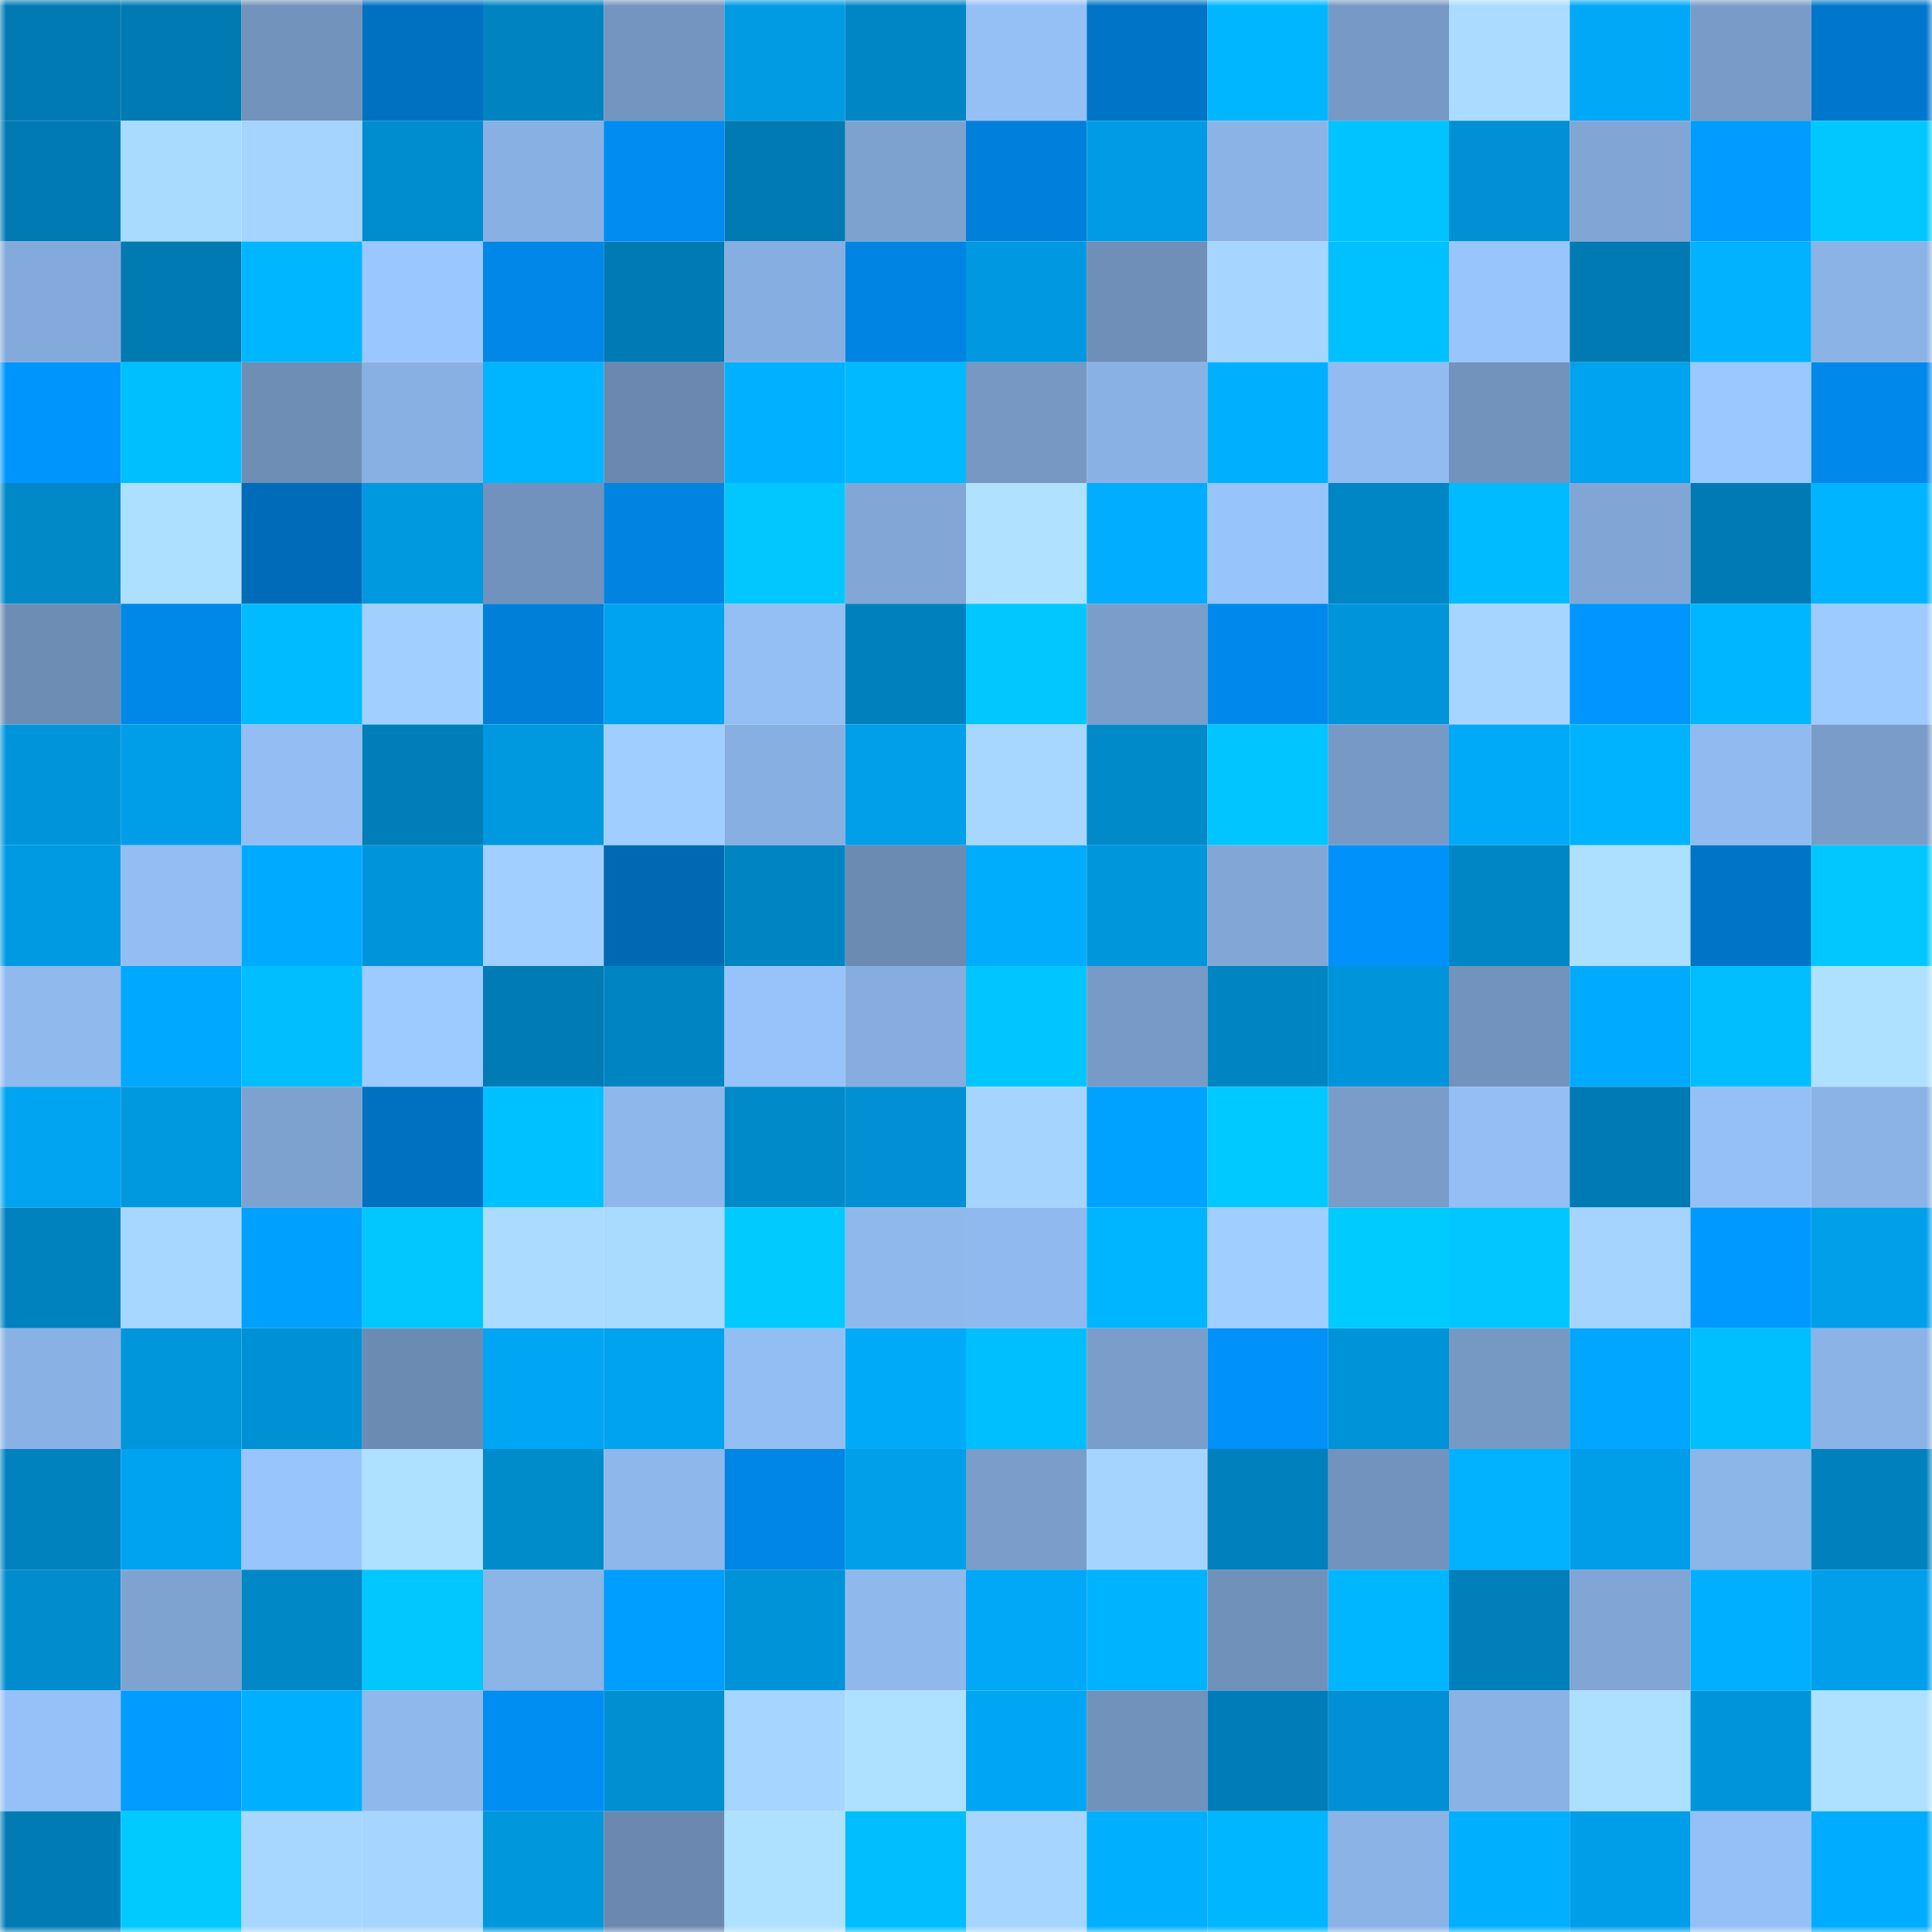 <svg viewBox="0 0 160 160" fill="none" role="img" xmlns="http://www.w3.org/2000/svg" width="240" height="240" name="ens%2Cdoge-whale.eth"><mask id="536789042" mask-type="alpha" maskUnits="userSpaceOnUse" x="0" y="0" width="160" height="160"><rect width="160" height="160" fill="#FFFFFF"></rect></mask><g mask="url(#536789042)"><rect x="0" y="0" width="10" height="10" fill="#007ab3"></rect><rect x="10" y="0" width="10" height="10" fill="#007ab3"></rect><rect x="20" y="0" width="10" height="10" fill="#7293bc"></rect><rect x="30" y="0" width="10" height="10" fill="#0071c1"></rect><rect x="40" y="0" width="10" height="10" fill="#0084c1"></rect><rect x="50" y="0" width="10" height="10" fill="#7395bf"></rect><rect x="60" y="0" width="10" height="10" fill="#009be3"></rect><rect x="70" y="0" width="10" height="10" fill="#0086c4"></rect><rect x="80" y="0" width="10" height="10" fill="#95c0f6"></rect><rect x="90" y="0" width="10" height="10" fill="#0074c7"></rect><rect x="100" y="0" width="10" height="10" fill="#00b7ff"></rect><rect x="110" y="0" width="10" height="10" fill="#7799c5"></rect><rect x="120" y="0" width="10" height="10" fill="#abdcff"></rect><rect x="130" y="0" width="10" height="10" fill="#00a8f7"></rect><rect x="140" y="0" width="10" height="10" fill="#789bc7"></rect><rect x="150" y="0" width="10" height="10" fill="#0077cc"></rect><rect x="0" y="10" width="10" height="10" fill="#007ab3"></rect><rect x="10" y="10" width="10" height="10" fill="#a9daff"></rect><rect x="20" y="10" width="10" height="10" fill="#a4d4ff"></rect><rect x="30" y="10" width="10" height="10" fill="#008dcf"></rect><rect x="40" y="10" width="10" height="10" fill="#89b0e2"></rect><rect x="50" y="10" width="10" height="10" fill="#008cf0"></rect><rect x="60" y="10" width="10" height="10" fill="#007ab3"></rect><rect x="70" y="10" width="10" height="10" fill="#7da2d0"></rect><rect x="80" y="10" width="10" height="10" fill="#0080db"></rect><rect x="90" y="10" width="10" height="10" fill="#009be4"></rect><rect x="100" y="10" width="10" height="10" fill="#8bb3e6"></rect><rect x="110" y="10" width="10" height="10" fill="#00c3ff"></rect><rect x="120" y="10" width="10" height="10" fill="#0090d3"></rect><rect x="130" y="10" width="10" height="10" fill="#81a6d5"></rect><rect x="140" y="10" width="10" height="10" fill="#009cff"></rect><rect x="150" y="10" width="10" height="10" fill="#00c8ff"></rect><rect x="0" y="20" width="10" height="10" fill="#84aadb"></rect><rect x="10" y="20" width="10" height="10" fill="#007ab3"></rect><rect x="20" y="20" width="10" height="10" fill="#00b7ff"></rect><rect x="30" y="20" width="10" height="10" fill="#9ac7ff"></rect><rect x="40" y="20" width="10" height="10" fill="#0087e7"></rect><rect x="50" y="20" width="10" height="10" fill="#007ab3"></rect><rect x="60" y="20" width="10" height="10" fill="#87aee0"></rect><rect x="70" y="20" width="10" height="10" fill="#0084e3"></rect><rect x="80" y="20" width="10" height="10" fill="#0099e1"></rect><rect x="90" y="20" width="10" height="10" fill="#6f8fb8"></rect><rect x="100" y="20" width="10" height="10" fill="#a6d5ff"></rect><rect x="110" y="20" width="10" height="10" fill="#00c1ff"></rect><rect x="120" y="20" width="10" height="10" fill="#99c5fd"></rect><rect x="130" y="20" width="10" height="10" fill="#007ab3"></rect><rect x="140" y="20" width="10" height="10" fill="#00b2ff"></rect><rect x="150" y="20" width="10" height="10" fill="#8bb3e6"></rect><rect x="0" y="30" width="10" height="10" fill="#0094fd"></rect><rect x="10" y="30" width="10" height="10" fill="#00bfff"></rect><rect x="20" y="30" width="10" height="10" fill="#6e8eb6"></rect><rect x="30" y="30" width="10" height="10" fill="#89b0e2"></rect><rect x="40" y="30" width="10" height="10" fill="#00b5ff"></rect><rect x="50" y="30" width="10" height="10" fill="#6b89b0"></rect><rect x="60" y="30" width="10" height="10" fill="#00b1ff"></rect><rect x="70" y="30" width="10" height="10" fill="#00b9ff"></rect><rect x="80" y="30" width="10" height="10" fill="#7698c3"></rect><rect x="90" y="30" width="10" height="10" fill="#8ab1e4"></rect><rect x="100" y="30" width="10" height="10" fill="#00b0ff"></rect><rect x="110" y="30" width="10" height="10" fill="#91bbf1"></rect><rect x="120" y="30" width="10" height="10" fill="#7293bc"></rect><rect x="130" y="30" width="10" height="10" fill="#00a3ef"></rect><rect x="140" y="30" width="10" height="10" fill="#9bc8ff"></rect><rect x="150" y="30" width="10" height="10" fill="#0089eb"></rect><rect x="0" y="40" width="10" height="10" fill="#0088c7"></rect><rect x="10" y="40" width="10" height="10" fill="#addfff"></rect><rect x="20" y="40" width="10" height="10" fill="#006cb9"></rect><rect x="30" y="40" width="10" height="10" fill="#0098de"></rect><rect x="40" y="40" width="10" height="10" fill="#7192bc"></rect><rect x="50" y="40" width="10" height="10" fill="#0083e1"></rect><rect x="60" y="40" width="10" height="10" fill="#00c8ff"></rect><rect x="70" y="40" width="10" height="10" fill="#82a7d7"></rect><rect x="80" y="40" width="10" height="10" fill="#b0e2ff"></rect><rect x="90" y="40" width="10" height="10" fill="#00adfe"></rect><rect x="100" y="40" width="10" height="10" fill="#98c4fc"></rect><rect x="110" y="40" width="10" height="10" fill="#0086c4"></rect><rect x="120" y="40" width="10" height="10" fill="#00bbff"></rect><rect x="130" y="40" width="10" height="10" fill="#81a6d5"></rect><rect x="140" y="40" width="10" height="10" fill="#007ab3"></rect><rect x="150" y="40" width="10" height="10" fill="#00b4ff"></rect><rect x="0" y="50" width="10" height="10" fill="#6e8db5"></rect><rect x="10" y="50" width="10" height="10" fill="#0088e9"></rect><rect x="20" y="50" width="10" height="10" fill="#00bbff"></rect><rect x="30" y="50" width="10" height="10" fill="#a1d0ff"></rect><rect x="40" y="50" width="10" height="10" fill="#007fd9"></rect><rect x="50" y="50" width="10" height="10" fill="#00a3ef"></rect><rect x="60" y="50" width="10" height="10" fill="#94bff5"></rect><rect x="70" y="50" width="10" height="10" fill="#0081bd"></rect><rect x="80" y="50" width="10" height="10" fill="#00c8ff"></rect><rect x="90" y="50" width="10" height="10" fill="#7a9dca"></rect><rect x="100" y="50" width="10" height="10" fill="#0089ec"></rect><rect x="110" y="50" width="10" height="10" fill="#0095db"></rect><rect x="120" y="50" width="10" height="10" fill="#a6d6ff"></rect><rect x="130" y="50" width="10" height="10" fill="#0095ff"></rect><rect x="140" y="50" width="10" height="10" fill="#00b6ff"></rect><rect x="150" y="50" width="10" height="10" fill="#9dcaff"></rect><rect x="0" y="60" width="10" height="10" fill="#0095db"></rect><rect x="10" y="60" width="10" height="10" fill="#009ee8"></rect><rect x="20" y="60" width="10" height="10" fill="#93bdf3"></rect><rect x="30" y="60" width="10" height="10" fill="#007eb9"></rect><rect x="40" y="60" width="10" height="10" fill="#0098de"></rect><rect x="50" y="60" width="10" height="10" fill="#a0ceff"></rect><rect x="60" y="60" width="10" height="10" fill="#88afe1"></rect><rect x="70" y="60" width="10" height="10" fill="#009fea"></rect><rect x="80" y="60" width="10" height="10" fill="#a7d7ff"></rect><rect x="90" y="60" width="10" height="10" fill="#008aca"></rect><rect x="100" y="60" width="10" height="10" fill="#00c5ff"></rect><rect x="110" y="60" width="10" height="10" fill="#7799c5"></rect><rect x="120" y="60" width="10" height="10" fill="#00aaf9"></rect><rect x="130" y="60" width="10" height="10" fill="#00b3ff"></rect><rect x="140" y="60" width="10" height="10" fill="#91bbf0"></rect><rect x="150" y="60" width="10" height="10" fill="#799cc8"></rect><rect x="0" y="70" width="10" height="10" fill="#009ae2"></rect><rect x="10" y="70" width="10" height="10" fill="#93bdf3"></rect><rect x="20" y="70" width="10" height="10" fill="#00aaff"></rect><rect x="30" y="70" width="10" height="10" fill="#0095db"></rect><rect x="40" y="70" width="10" height="10" fill="#a1cfff"></rect><rect x="50" y="70" width="10" height="10" fill="#0069b4"></rect><rect x="60" y="70" width="10" height="10" fill="#0085c3"></rect><rect x="70" y="70" width="10" height="10" fill="#6c8bb2"></rect><rect x="80" y="70" width="10" height="10" fill="#00acfc"></rect><rect x="90" y="70" width="10" height="10" fill="#0096dc"></rect><rect x="100" y="70" width="10" height="10" fill="#82a7d7"></rect><rect x="110" y="70" width="10" height="10" fill="#0092fa"></rect><rect x="120" y="70" width="10" height="10" fill="#0086c5"></rect><rect x="130" y="70" width="10" height="10" fill="#addfff"></rect><rect x="140" y="70" width="10" height="10" fill="#0074c6"></rect><rect x="150" y="70" width="10" height="10" fill="#00c8ff"></rect><rect x="0" y="80" width="10" height="10" fill="#90b9ee"></rect><rect x="10" y="80" width="10" height="10" fill="#00a9ff"></rect><rect x="20" y="80" width="10" height="10" fill="#00beff"></rect><rect x="30" y="80" width="10" height="10" fill="#9dcaff"></rect><rect x="40" y="80" width="10" height="10" fill="#007bb4"></rect><rect x="50" y="80" width="10" height="10" fill="#0084c2"></rect><rect x="60" y="80" width="10" height="10" fill="#97c3fa"></rect><rect x="70" y="80" width="10" height="10" fill="#86adde"></rect><rect x="80" y="80" width="10" height="10" fill="#00c6ff"></rect><rect x="90" y="80" width="10" height="10" fill="#789ac6"></rect><rect x="100" y="80" width="10" height="10" fill="#0085c3"></rect><rect x="110" y="80" width="10" height="10" fill="#0095db"></rect><rect x="120" y="80" width="10" height="10" fill="#7293bd"></rect><rect x="130" y="80" width="10" height="10" fill="#00abff"></rect><rect x="140" y="80" width="10" height="10" fill="#00beff"></rect><rect x="150" y="80" width="10" height="10" fill="#aee1ff"></rect><rect x="0" y="90" width="10" height="10" fill="#00a4f1"></rect><rect x="10" y="90" width="10" height="10" fill="#0099e0"></rect><rect x="20" y="90" width="10" height="10" fill="#7da2d0"></rect><rect x="30" y="90" width="10" height="10" fill="#0071c1"></rect><rect x="40" y="90" width="10" height="10" fill="#00c1ff"></rect><rect x="50" y="90" width="10" height="10" fill="#8eb7eb"></rect><rect x="60" y="90" width="10" height="10" fill="#008aca"></rect><rect x="70" y="90" width="10" height="10" fill="#0090d3"></rect><rect x="80" y="90" width="10" height="10" fill="#a5d5ff"></rect><rect x="90" y="90" width="10" height="10" fill="#00a2ff"></rect><rect x="100" y="90" width="10" height="10" fill="#00c9ff"></rect><rect x="110" y="90" width="10" height="10" fill="#799cc8"></rect><rect x="120" y="90" width="10" height="10" fill="#94bef4"></rect><rect x="130" y="90" width="10" height="10" fill="#007ab3"></rect><rect x="140" y="90" width="10" height="10" fill="#95c0f7"></rect><rect x="150" y="90" width="10" height="10" fill="#8bb3e6"></rect><rect x="0" y="100" width="10" height="10" fill="#0082be"></rect><rect x="10" y="100" width="10" height="10" fill="#a7d7ff"></rect><rect x="20" y="100" width="10" height="10" fill="#00a0ff"></rect><rect x="30" y="100" width="10" height="10" fill="#00c8ff"></rect><rect x="40" y="100" width="10" height="10" fill="#abdcff"></rect><rect x="50" y="100" width="10" height="10" fill="#a9daff"></rect><rect x="60" y="100" width="10" height="10" fill="#00caff"></rect><rect x="70" y="100" width="10" height="10" fill="#8fb9ed"></rect><rect x="80" y="100" width="10" height="10" fill="#90baef"></rect><rect x="90" y="100" width="10" height="10" fill="#00b5ff"></rect><rect x="100" y="100" width="10" height="10" fill="#a0ceff"></rect><rect x="110" y="100" width="10" height="10" fill="#00cbff"></rect><rect x="120" y="100" width="10" height="10" fill="#00c7ff"></rect><rect x="130" y="100" width="10" height="10" fill="#a4d4ff"></rect><rect x="140" y="100" width="10" height="10" fill="#0099ff"></rect><rect x="150" y="100" width="10" height="10" fill="#009fea"></rect><rect x="0" y="110" width="10" height="10" fill="#8ab1e4"></rect><rect x="10" y="110" width="10" height="10" fill="#0096dc"></rect><rect x="20" y="110" width="10" height="10" fill="#0091d5"></rect><rect x="30" y="110" width="10" height="10" fill="#6c8bb2"></rect><rect x="40" y="110" width="10" height="10" fill="#00a5f3"></rect><rect x="50" y="110" width="10" height="10" fill="#00a3ef"></rect><rect x="60" y="110" width="10" height="10" fill="#93bef4"></rect><rect x="70" y="110" width="10" height="10" fill="#00aaf9"></rect><rect x="80" y="110" width="10" height="10" fill="#00bfff"></rect><rect x="90" y="110" width="10" height="10" fill="#7a9dca"></rect><rect x="100" y="110" width="10" height="10" fill="#0091f9"></rect><rect x="110" y="110" width="10" height="10" fill="#0093d7"></rect><rect x="120" y="110" width="10" height="10" fill="#7699c4"></rect><rect x="130" y="110" width="10" height="10" fill="#00a6ff"></rect><rect x="140" y="110" width="10" height="10" fill="#00bfff"></rect><rect x="150" y="110" width="10" height="10" fill="#8bb3e6"></rect><rect x="0" y="120" width="10" height="10" fill="#0082be"></rect><rect x="10" y="120" width="10" height="10" fill="#00a3ef"></rect><rect x="20" y="120" width="10" height="10" fill="#99c5fd"></rect><rect x="30" y="120" width="10" height="10" fill="#aee1ff"></rect><rect x="40" y="120" width="10" height="10" fill="#008bcb"></rect><rect x="50" y="120" width="10" height="10" fill="#8eb7eb"></rect><rect x="60" y="120" width="10" height="10" fill="#0086e6"></rect><rect x="70" y="120" width="10" height="10" fill="#009fea"></rect><rect x="80" y="120" width="10" height="10" fill="#7a9dc9"></rect><rect x="90" y="120" width="10" height="10" fill="#a4d4ff"></rect><rect x="100" y="120" width="10" height="10" fill="#0080bc"></rect><rect x="110" y="120" width="10" height="10" fill="#7293bd"></rect><rect x="120" y="120" width="10" height="10" fill="#00b2ff"></rect><rect x="130" y="120" width="10" height="10" fill="#009ee8"></rect><rect x="140" y="120" width="10" height="10" fill="#8cb5e8"></rect><rect x="150" y="120" width="10" height="10" fill="#0081bd"></rect><rect x="0" y="130" width="10" height="10" fill="#008ccd"></rect><rect x="10" y="130" width="10" height="10" fill="#7fa3d1"></rect><rect x="20" y="130" width="10" height="10" fill="#0087c6"></rect><rect x="30" y="130" width="10" height="10" fill="#00c8ff"></rect><rect x="40" y="130" width="10" height="10" fill="#8bb4e7"></rect><rect x="50" y="130" width="10" height="10" fill="#009eff"></rect><rect x="60" y="130" width="10" height="10" fill="#0093d8"></rect><rect x="70" y="130" width="10" height="10" fill="#8fb9ed"></rect><rect x="80" y="130" width="10" height="10" fill="#00a8f7"></rect><rect x="90" y="130" width="10" height="10" fill="#00b3ff"></rect><rect x="100" y="130" width="10" height="10" fill="#7091ba"></rect><rect x="110" y="130" width="10" height="10" fill="#00b6ff"></rect><rect x="120" y="130" width="10" height="10" fill="#007fba"></rect><rect x="130" y="130" width="10" height="10" fill="#81a6d5"></rect><rect x="140" y="130" width="10" height="10" fill="#00afff"></rect><rect x="150" y="130" width="10" height="10" fill="#009fea"></rect><rect x="0" y="140" width="10" height="10" fill="#96c1f8"></rect><rect x="10" y="140" width="10" height="10" fill="#009cff"></rect><rect x="20" y="140" width="10" height="10" fill="#00b0ff"></rect><rect x="30" y="140" width="10" height="10" fill="#8fb9ed"></rect><rect x="40" y="140" width="10" height="10" fill="#008ef3"></rect><rect x="50" y="140" width="10" height="10" fill="#008fd1"></rect><rect x="60" y="140" width="10" height="10" fill="#a6d5ff"></rect><rect x="70" y="140" width="10" height="10" fill="#aee1ff"></rect><rect x="80" y="140" width="10" height="10" fill="#00a6f3"></rect><rect x="90" y="140" width="10" height="10" fill="#7192bb"></rect><rect x="100" y="140" width="10" height="10" fill="#007db8"></rect><rect x="110" y="140" width="10" height="10" fill="#0090d3"></rect><rect x="120" y="140" width="10" height="10" fill="#8ab2e5"></rect><rect x="130" y="140" width="10" height="10" fill="#addfff"></rect><rect x="140" y="140" width="10" height="10" fill="#0095db"></rect><rect x="150" y="140" width="10" height="10" fill="#aee1ff"></rect><rect x="0" y="150" width="10" height="10" fill="#007bb4"></rect><rect x="10" y="150" width="10" height="10" fill="#00caff"></rect><rect x="20" y="150" width="10" height="10" fill="#a7d7ff"></rect><rect x="30" y="150" width="10" height="10" fill="#a6d5ff"></rect><rect x="40" y="150" width="10" height="10" fill="#0097dd"></rect><rect x="50" y="150" width="10" height="10" fill="#6b89b0"></rect><rect x="60" y="150" width="10" height="10" fill="#aee1ff"></rect><rect x="70" y="150" width="10" height="10" fill="#00beff"></rect><rect x="80" y="150" width="10" height="10" fill="#a6d6ff"></rect><rect x="90" y="150" width="10" height="10" fill="#00b0ff"></rect><rect x="100" y="150" width="10" height="10" fill="#00b6ff"></rect><rect x="110" y="150" width="10" height="10" fill="#8bb3e6"></rect><rect x="120" y="150" width="10" height="10" fill="#00b0ff"></rect><rect x="130" y="150" width="10" height="10" fill="#009ee8"></rect><rect x="140" y="150" width="10" height="10" fill="#95c0f7"></rect><rect x="150" y="150" width="10" height="10" fill="#00acff"></rect></g></svg>